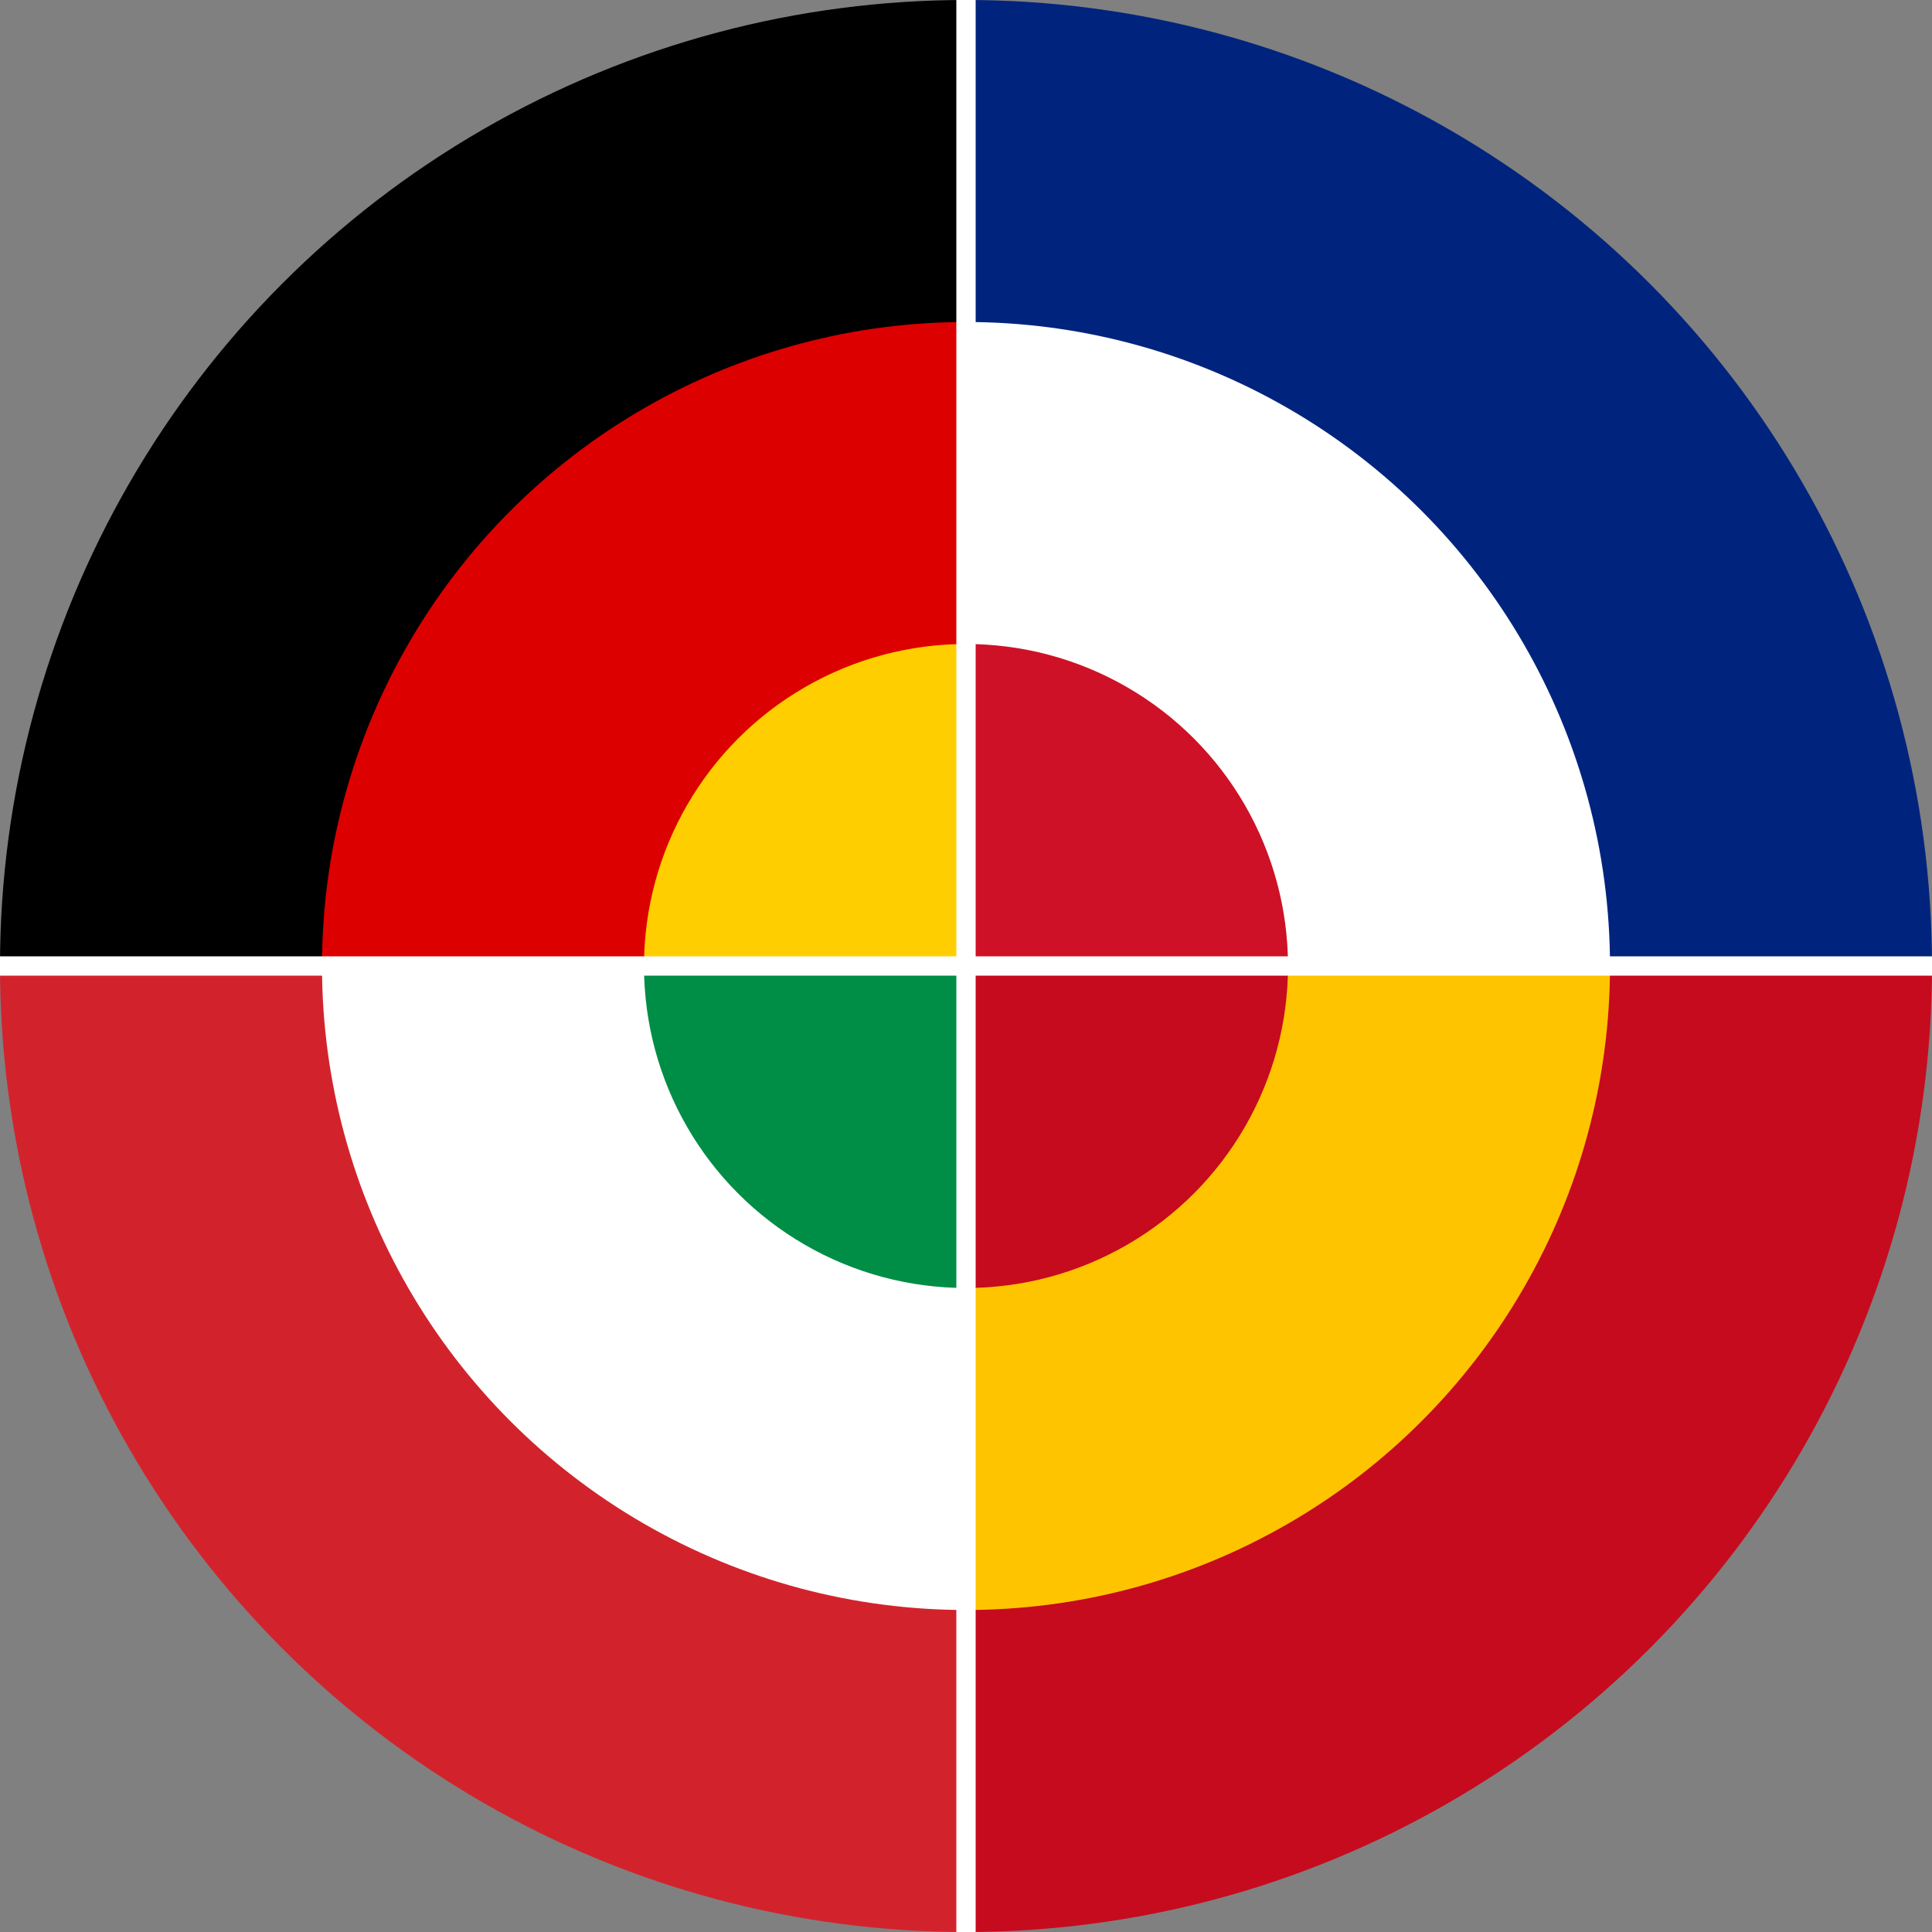 <?xml version="1.0" encoding="UTF-8" standalone="no"?>
<svg xmlns="http://www.w3.org/2000/svg" width="630" height="630" viewBox="-3 -3 6 6">
<rect x="-3" y="-3" width="6" height="6" fill="#808080" stroke="none"/>
<defs>
<clipPath id="c1"><path d="M-3,-3H0V0H-3"/></clipPath>
<clipPath id="c2"><path d="M0,-3H6V0H0"/></clipPath>
<clipPath id="c3"><path d="M-3,0H0V6H-3"/></clipPath>
<clipPath id="c4"><path d="M0,0H6V6H0"/></clipPath>
</defs>
<g clip-path="url(#c1)">
<circle r="3"/>
<circle r="2" fill="#d00"/>
<circle r="1" fill="#ffce00"/>
</g>
<g clip-path="url(#c2)">
<circle r="3" fill="#00247d"/>
<circle r="2" fill="#fff"/>
<circle r="1" fill="#ce1126"/>
</g>
<g clip-path="url(#c3)">
<circle r="3" fill="#d2232c"/>
<circle r="2" fill="#fff"/>
<circle r="1" fill="#008d46"/>
</g>
<g clip-path="url(#c4)">
<circle r="3" fill="#c60b1e"/>
<circle r="2" fill="#ffc400"/>
<circle r="1" fill="#c60b1e"/>
</g>
<path d="M0,-3V6M-3,0H6" stroke="#fff" stroke-width=".06"/>
</svg>